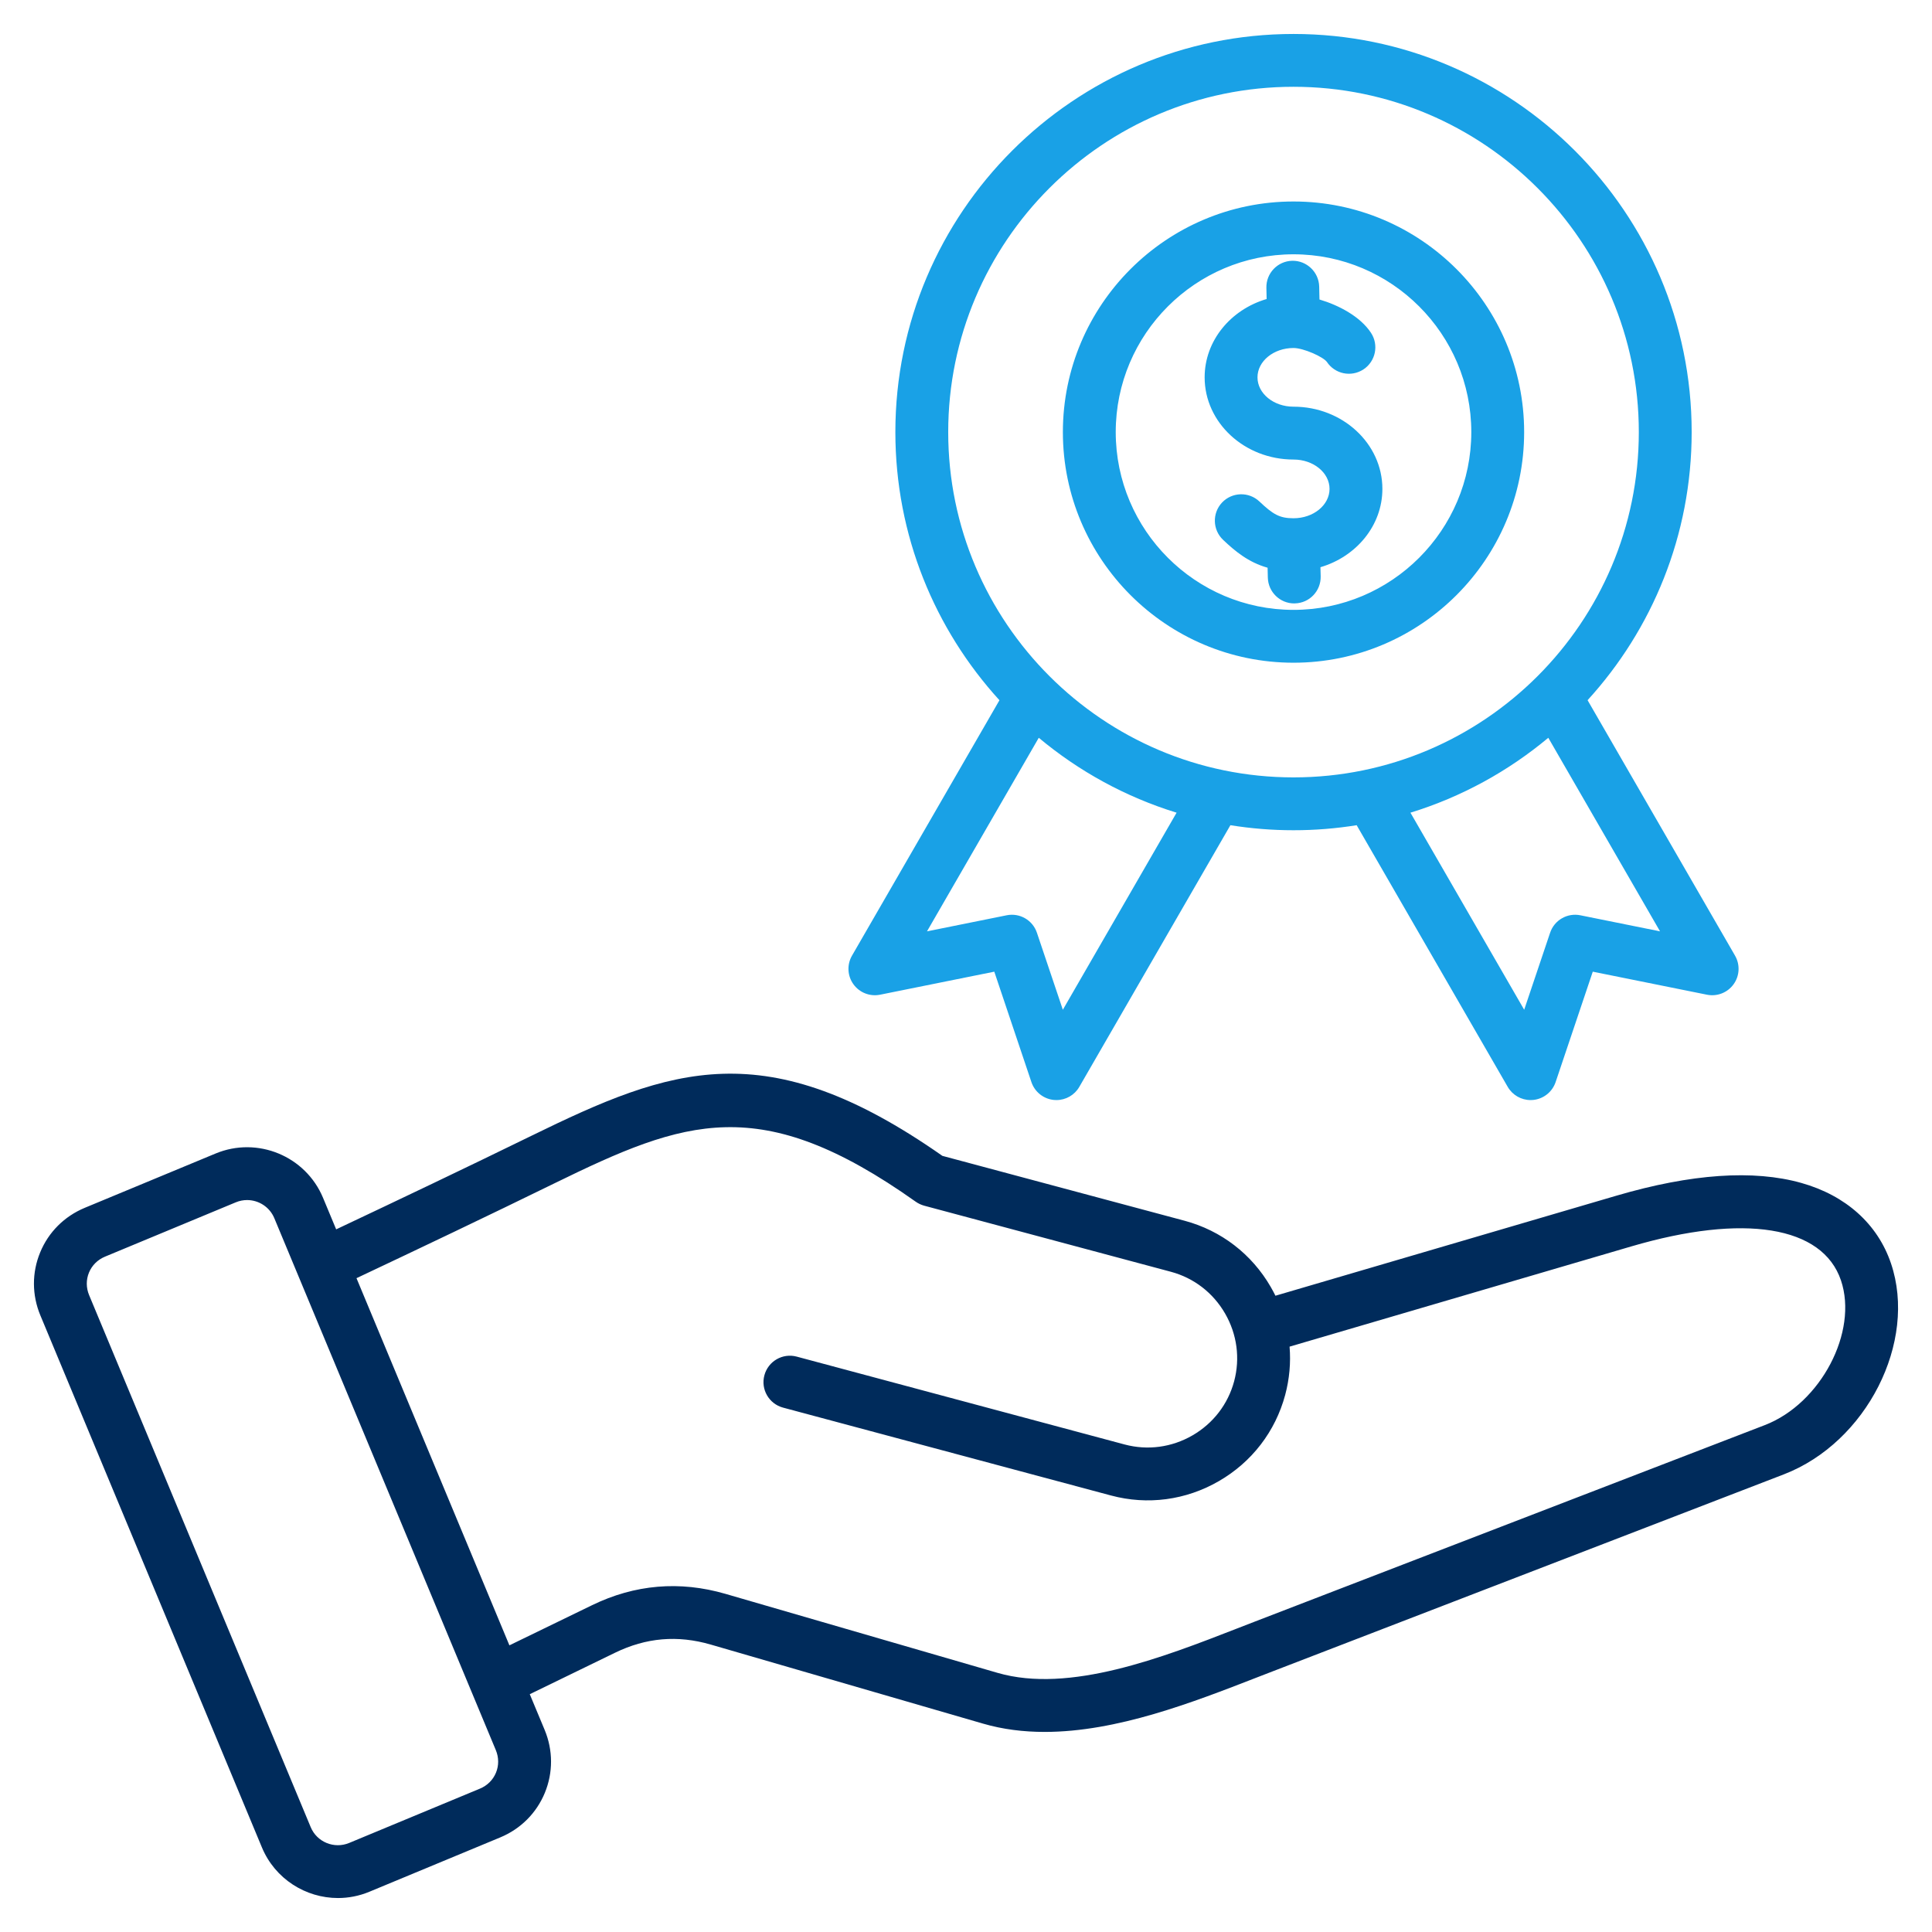 <svg width="48" height="48" viewBox="0 0 48 48" fill="none" xmlns="http://www.w3.org/2000/svg">
<g clip-path="url(#clip0_14_593)">
<path d="M21.866 24.713L24.703 24.141L25.625 26.884C25.707 27.128 25.925 27.302 26.182 27.328C26.204 27.33 26.226 27.331 26.247 27.331C26.48 27.331 26.698 27.207 26.815 27.003L30.569 20.502C31.08 20.584 31.603 20.627 32.137 20.627C32.671 20.627 33.194 20.584 33.706 20.502L37.459 27.003C37.577 27.207 37.794 27.331 38.027 27.331C38.048 27.331 38.07 27.33 38.092 27.328C38.349 27.302 38.567 27.128 38.649 26.884L39.572 24.141L42.408 24.713C42.661 24.764 42.92 24.663 43.071 24.453C43.222 24.244 43.235 23.965 43.106 23.742L39.443 17.396C41.048 15.637 42.029 13.299 42.029 10.735C42.029 5.281 37.591 0.844 32.137 0.844C26.683 0.844 22.245 5.281 22.245 10.735C22.245 13.299 23.226 15.637 24.831 17.397L21.168 23.742C21.039 23.965 21.052 24.244 21.203 24.453C21.354 24.663 21.613 24.764 21.866 24.713ZM39.264 22.74C38.94 22.674 38.617 22.86 38.512 23.174L37.868 25.087L35.042 20.191C36.31 19.801 37.471 19.162 38.467 18.33L41.243 23.139L39.264 22.74ZM32.137 2.156C36.867 2.156 40.716 6.005 40.716 10.735C40.716 15.466 36.868 19.314 32.137 19.314C27.407 19.314 23.558 15.466 23.558 10.735C23.558 6.005 27.407 2.156 32.137 2.156ZM25.808 18.33C26.803 19.161 27.964 19.801 29.232 20.191L26.406 25.087L25.762 23.174C25.657 22.86 25.334 22.674 25.01 22.74L23.031 23.139L25.808 18.33ZM29.929 9.375C29.929 8.464 30.577 7.691 31.469 7.429L31.463 7.151C31.454 6.789 31.741 6.488 32.103 6.479C32.462 6.47 32.766 6.757 32.775 7.12L32.782 7.441C33.266 7.584 33.797 7.866 34.062 8.269C34.261 8.572 34.177 8.979 33.874 9.178C33.571 9.377 33.164 9.293 32.965 8.99C32.871 8.864 32.384 8.646 32.137 8.646C31.643 8.646 31.242 8.973 31.242 9.375C31.242 9.777 31.643 10.104 32.137 10.104C33.355 10.104 34.345 11.021 34.345 12.146C34.345 13.057 33.697 13.83 32.806 14.092L32.812 14.319C32.82 14.682 32.534 14.983 32.171 14.991C32.166 14.991 32.16 14.992 32.155 14.992C31.8 14.992 31.508 14.708 31.499 14.351L31.493 14.105C31.016 13.971 30.686 13.695 30.389 13.414C30.125 13.165 30.113 12.75 30.361 12.486C30.61 12.223 31.026 12.21 31.289 12.459C31.626 12.777 31.787 12.876 32.137 12.876C32.631 12.876 33.032 12.549 33.032 12.146C33.032 11.744 32.631 11.417 32.137 11.417C30.92 11.417 29.929 10.501 29.929 9.375ZM32.137 16.465C35.296 16.465 37.867 13.895 37.867 10.735C37.867 7.576 35.296 5.006 32.137 5.006C28.978 5.006 26.407 7.576 26.407 10.735C26.407 13.895 28.978 16.465 32.137 16.465ZM32.137 6.318C34.573 6.318 36.554 8.3 36.554 10.735C36.554 13.171 34.573 15.152 32.137 15.152C29.701 15.152 27.72 13.171 27.72 10.735C27.72 8.3 29.701 6.318 32.137 6.318Z" fill="#19A1E6"/>
<path d="M46.981 31.389C46.65 30.411 45.859 29.701 44.754 29.39C43.565 29.055 42.019 29.161 40.158 29.707L31.688 32.192C31.652 32.12 31.614 32.048 31.573 31.977C31.101 31.158 30.34 30.573 29.431 30.329L23.413 28.717C19.022 25.64 16.669 26.524 13.208 28.216C11.552 29.026 9.908 29.808 8.352 30.543L8.026 29.76C7.593 28.721 6.396 28.227 5.356 28.659L2.106 30.008C1.599 30.219 1.205 30.612 0.998 31.115C0.79 31.619 0.792 32.175 1.003 32.681L6.507 45.898C6.833 46.682 7.596 47.156 8.397 47.156C8.657 47.156 8.922 47.106 9.177 47L12.428 45.65C12.934 45.44 13.328 45.047 13.536 44.543C13.743 44.04 13.742 43.484 13.531 42.977L13.162 42.092L15.28 41.062C16.054 40.686 16.832 40.619 17.659 40.859L24.42 42.822C24.917 42.967 25.432 43.029 25.954 43.029C27.751 43.029 29.635 42.295 31.219 41.679C31.359 41.625 31.496 41.571 31.63 41.52L44.319 36.63C46.373 35.839 47.642 33.34 46.981 31.389ZM12.322 44.043C12.248 44.222 12.107 44.362 11.924 44.438L8.674 45.788C8.302 45.942 7.873 45.766 7.719 45.394L2.214 32.177C2.138 31.994 2.137 31.795 2.211 31.616C2.285 31.437 2.426 31.297 2.609 31.221L5.859 29.871C5.951 29.833 6.045 29.815 6.139 29.815C6.425 29.815 6.698 29.985 6.815 30.265L12.319 43.482C12.395 43.665 12.396 43.864 12.322 44.043ZM43.847 35.406L31.158 40.295C31.022 40.347 30.884 40.401 30.743 40.456C28.884 41.18 26.57 42.08 24.785 41.562L18.024 39.599C16.887 39.269 15.771 39.364 14.707 39.882L12.656 40.878L8.857 31.756C10.433 31.012 12.102 30.218 13.784 29.395C17.019 27.814 18.887 27.116 22.751 29.856C22.815 29.901 22.886 29.934 22.961 29.955L29.091 31.597C29.661 31.75 30.139 32.118 30.437 32.634C30.734 33.149 30.814 33.747 30.662 34.317C30.509 34.887 30.141 35.365 29.625 35.663C29.11 35.96 28.512 36.04 27.942 35.888L19.795 33.705C19.445 33.611 19.085 33.818 18.991 34.169C18.897 34.519 19.105 34.878 19.455 34.972L27.602 37.155C28.511 37.399 29.462 37.272 30.281 36.799C31.101 36.326 31.686 35.565 31.93 34.657C32.036 34.26 32.072 33.855 32.039 33.457L40.528 30.967C43.332 30.144 45.28 30.459 45.738 31.81C46.171 33.09 45.234 34.871 43.847 35.406Z" fill="#002B5B"/>
</g>
<defs>
<clipPath id="clip0_14_593">
<rect width="48" height="48" fill="white"/>
</clipPath>
</defs>
</svg>
